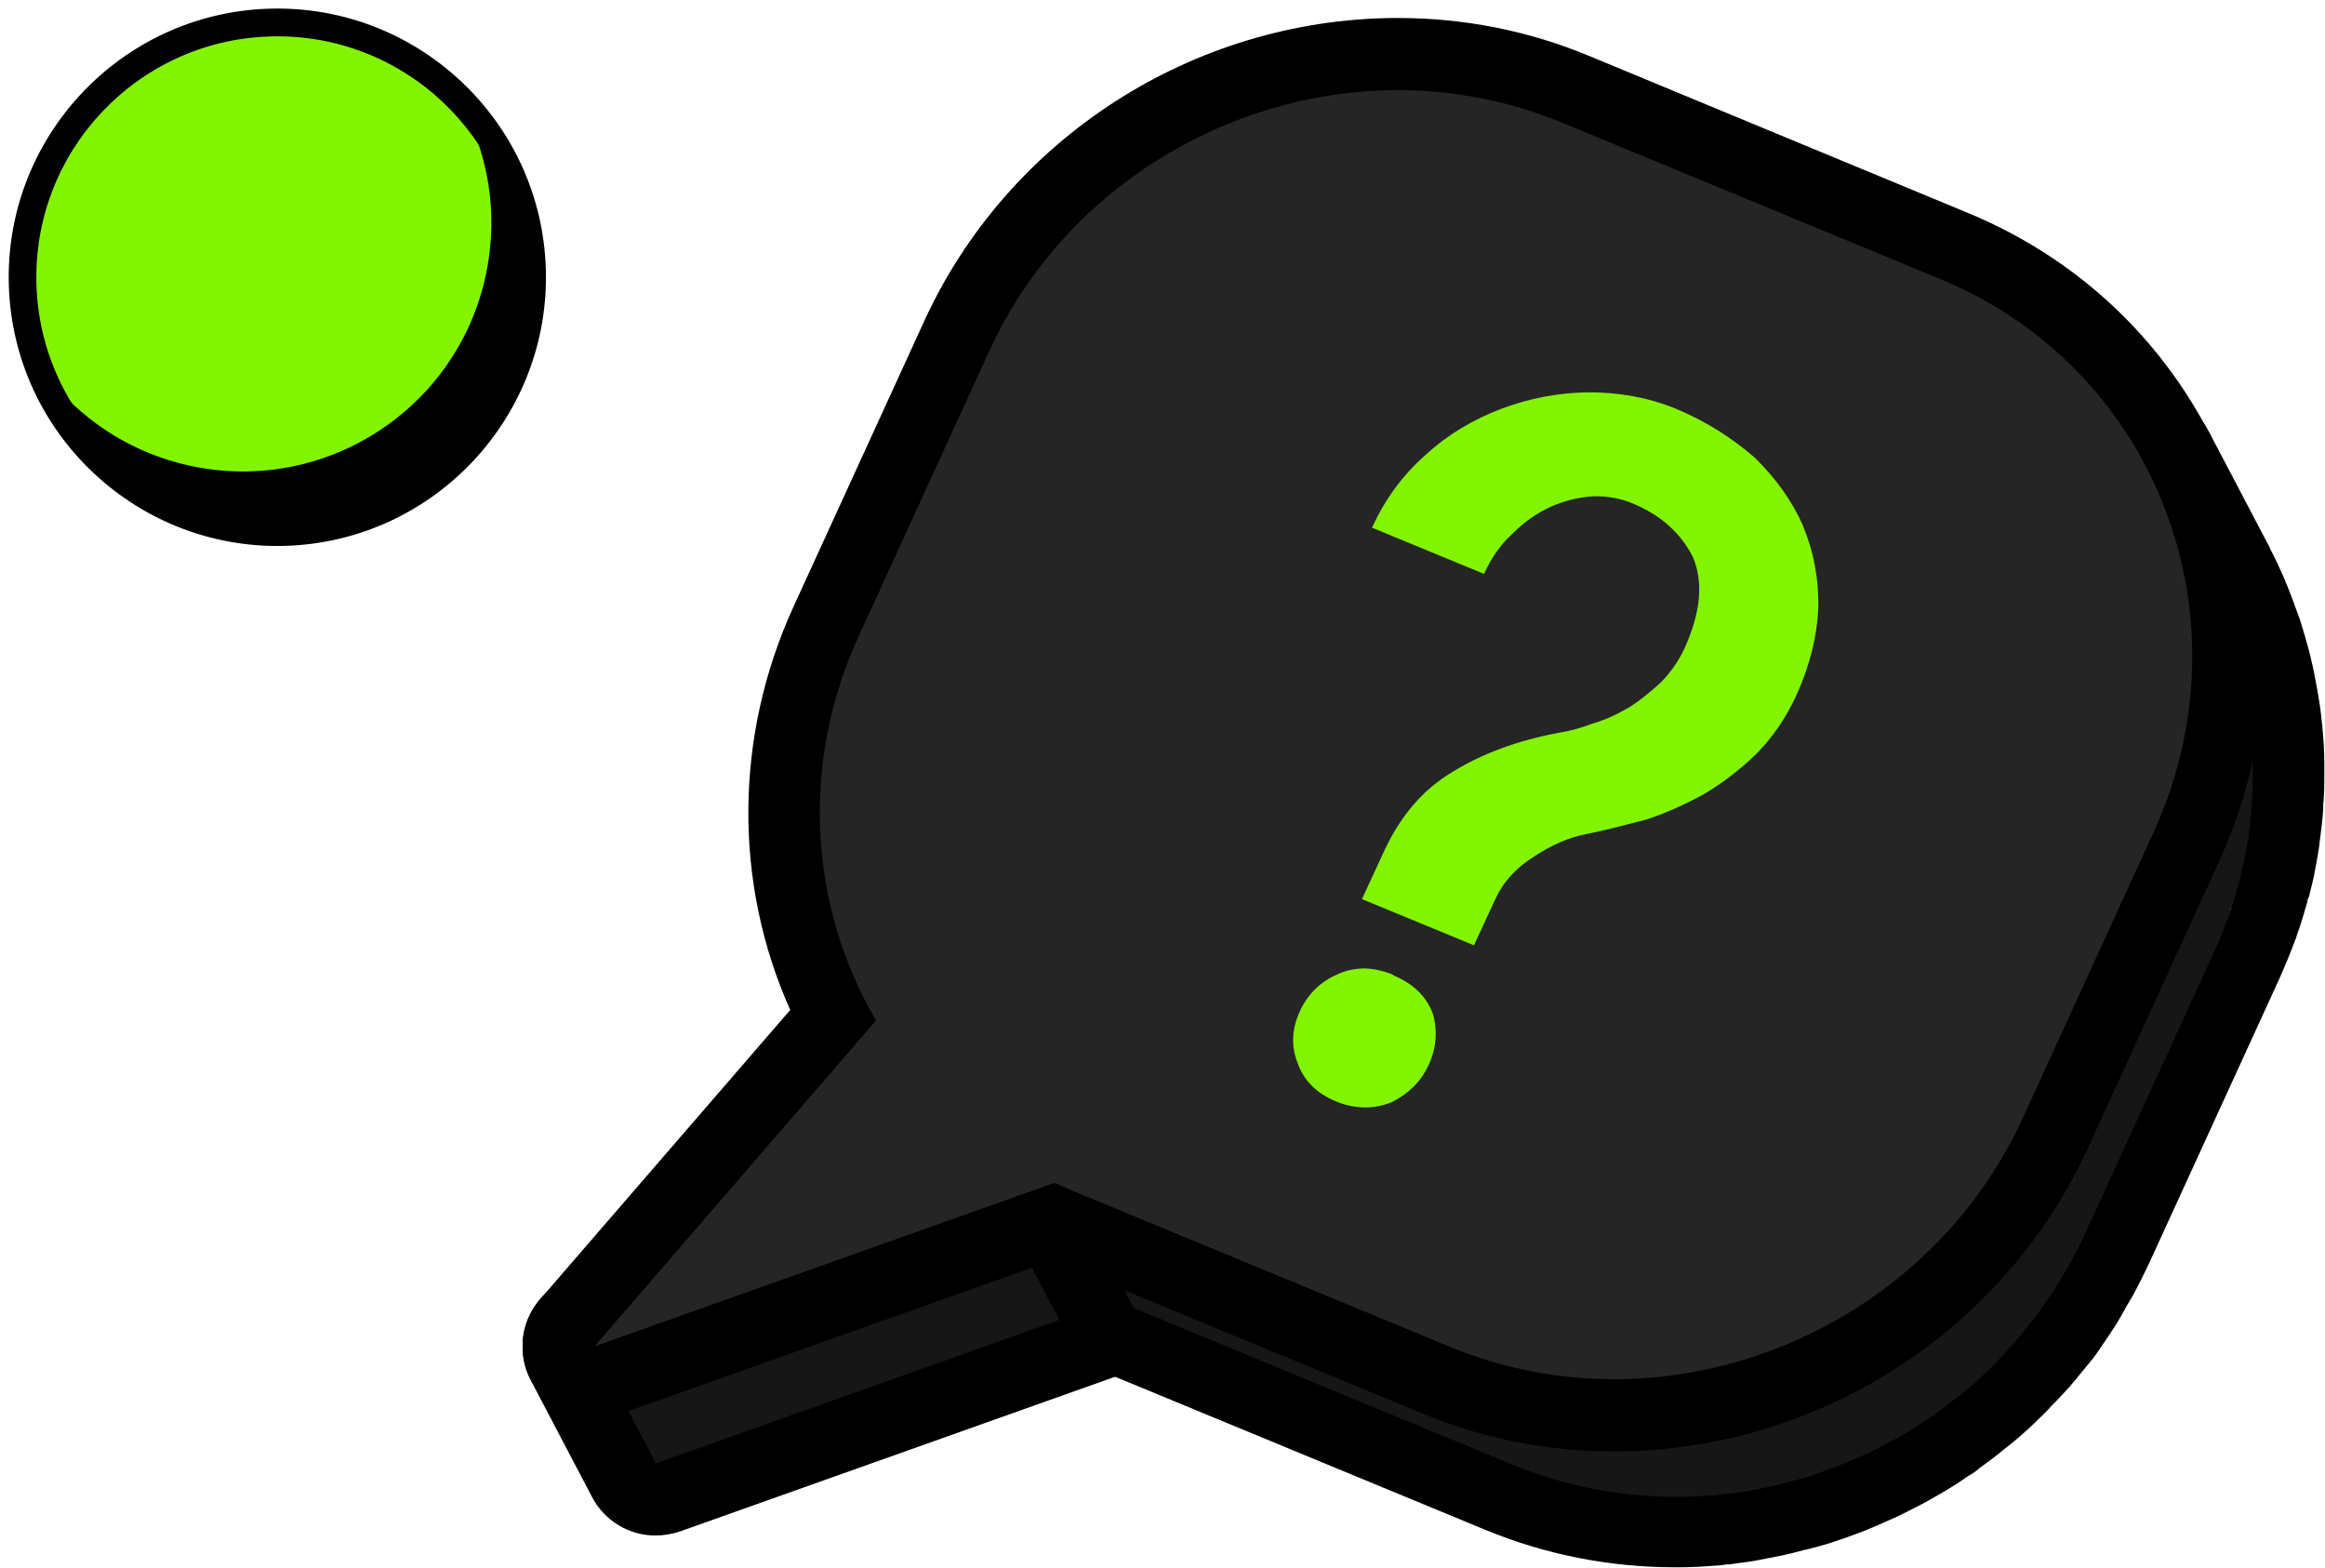 <svg width="129" height="87" viewBox="0 0 129 87" fill="none" xmlns="http://www.w3.org/2000/svg">
<g clip-path="url(#clip0_20_5)">
<mask id="mask0_20_5" style="mask-type:luminance" maskUnits="userSpaceOnUse" x="79" y="22" width="8" height="10">
<path d="M86.742 29.177C85.148 29.778 83.734 30.619 82.538 31.721L79.131 25.232C80.326 24.131 81.741 23.289 83.335 22.689C84.471 24.852 85.606 27.015 86.742 29.177Z" fill="white"/>
</mask>
<g mask="url(#mask0_20_5)">
<path d="M97.382 25.432L100.789 31.921C99.553 30.84 98.099 29.898 96.366 29.177C94.831 28.557 93.218 28.256 91.624 28.276C89.83 28.296 88.256 28.617 86.742 29.177C85.686 29.578 84.69 30.079 83.813 30.7L80.406 24.21C81.303 23.59 82.279 23.089 83.335 22.688C84.849 22.128 86.423 21.807 88.216 21.787C89.811 21.787 91.444 22.067 92.959 22.688C94.692 23.409 96.146 24.351 97.382 25.432Z" fill="#161616"/>
<path d="M80.386 24.23L83.793 30.72C83.355 31.02 82.937 31.36 82.538 31.741L79.131 25.252C79.53 24.891 79.948 24.551 80.386 24.23Z" fill="#171717"/>
</g>
<mask id="mask1_20_5" style="mask-type:luminance" maskUnits="userSpaceOnUse" x="83" y="21" width="9" height="9">
<path d="M91.584 28.276C89.811 28.316 88.237 28.617 86.742 29.177C85.606 27.014 84.471 24.851 83.335 22.688C84.849 22.128 86.403 21.807 88.177 21.787C89.312 23.95 90.448 26.113 91.584 28.276Z" fill="white"/>
</mask>
<g mask="url(#mask1_20_5)">
<path d="M97.382 25.432L100.789 31.921C99.553 30.84 98.099 29.898 96.366 29.177C94.831 28.557 93.218 28.256 91.624 28.276C89.83 28.296 88.256 28.617 86.742 29.177C85.686 29.578 84.69 30.079 83.813 30.7L80.406 24.21C81.303 23.59 82.279 23.089 83.335 22.688C84.849 22.128 86.423 21.807 88.216 21.787C89.811 21.787 91.444 22.067 92.959 22.688C94.692 23.409 96.146 24.351 97.382 25.432Z" fill="#161616"/>
</g>
<mask id="mask2_20_5" style="mask-type:luminance" maskUnits="userSpaceOnUse" x="76" y="25" width="7" height="11">
<path d="M79.131 25.231L82.538 31.721C81.203 32.882 80.227 34.264 79.53 35.786L76.123 29.297C76.82 27.775 77.796 26.393 79.131 25.231Z" fill="white"/>
</mask>
<g mask="url(#mask2_20_5)">
<path d="M79.131 25.231L82.538 31.721C82.339 31.881 82.16 32.061 82 32.221L78.593 25.732C78.772 25.552 78.952 25.392 79.131 25.231Z" fill="#171717"/>
<path d="M78.593 25.752L82 32.241C81.582 32.662 81.203 33.082 80.865 33.543L77.457 27.054C77.796 26.593 78.175 26.152 78.593 25.752Z" fill="#181818"/>
<path d="M77.457 27.054L80.865 33.543C80.526 34.003 80.207 34.484 79.928 35.005L76.521 28.516C76.8 28.015 77.099 27.534 77.457 27.054Z" fill="#191919"/>
<path d="M76.521 28.496L79.928 34.985C79.789 35.245 79.649 35.506 79.53 35.786L76.123 29.297C76.242 29.017 76.382 28.756 76.521 28.496Z" fill="#1A1A1A"/>
</g>
<mask id="mask3_20_5" style="mask-type:luminance" maskUnits="userSpaceOnUse" x="88" y="21" width="9" height="9">
<path d="M91.624 28.276C91.624 28.276 91.604 28.276 91.584 28.276C90.448 26.113 89.312 23.95 88.177 21.787C88.177 21.787 88.197 21.787 88.216 21.787C89.811 21.787 91.444 22.067 92.959 22.688C94.094 24.851 95.23 27.014 96.366 29.177C94.831 28.557 93.218 28.256 91.624 28.276Z" fill="white"/>
</mask>
<g mask="url(#mask3_20_5)">
<path d="M97.382 25.432L100.789 31.921C99.553 30.84 98.099 29.898 96.366 29.177C94.831 28.557 93.218 28.256 91.624 28.276C89.83 28.296 88.256 28.617 86.742 29.177C85.686 29.578 84.69 30.079 83.813 30.7L80.406 24.21C81.303 23.59 82.279 23.089 83.335 22.688C84.849 22.128 86.423 21.807 88.216 21.787C89.811 21.787 91.444 22.067 92.959 22.688C94.692 23.409 96.146 24.351 97.382 25.432Z" fill="#161616"/>
</g>
<mask id="mask4_20_5" style="mask-type:luminance" maskUnits="userSpaceOnUse" x="83" y="27" width="9" height="10">
<path d="M88.376 27.575L91.783 34.064C90.946 34.124 90.169 34.325 89.452 34.645C88.655 35.006 87.957 35.506 87.34 36.127L83.933 29.638C84.55 29.037 85.248 28.517 86.045 28.156C86.762 27.836 87.539 27.635 88.376 27.575Z" fill="white"/>
</mask>
<g mask="url(#mask4_20_5)">
<path d="M88.376 27.575L91.783 34.064C90.946 34.124 90.169 34.325 89.452 34.645C89.073 34.805 88.715 35.026 88.396 35.246L84.989 28.757C85.328 28.517 85.686 28.316 86.045 28.156C86.762 27.836 87.539 27.635 88.376 27.575Z" fill="#00671B"/>
<path d="M84.969 28.757L88.376 35.246C87.997 35.506 87.659 35.787 87.34 36.107L83.933 29.618C84.252 29.298 84.61 29.017 84.969 28.757Z" fill="#006B1C"/>
</g>
<mask id="mask5_20_5" style="mask-type:luminance" maskUnits="userSpaceOnUse" x="82" y="29" width="6" height="10">
<path d="M83.933 29.618L87.34 36.107C86.642 36.728 86.144 37.489 85.746 38.35L82.339 31.861C82.737 31 83.255 30.239 83.933 29.618Z" fill="white"/>
</mask>
<g mask="url(#mask5_20_5)">
<path d="M83.933 29.618L87.34 36.107C87.34 36.107 87.22 36.227 87.141 36.288L83.734 29.798C83.734 29.798 83.853 29.678 83.933 29.618Z" fill="#006B1C"/>
<path d="M83.754 29.799L87.161 36.288C86.941 36.508 86.742 36.748 86.543 36.989L83.136 30.5C83.315 30.259 83.534 30.019 83.754 29.799Z" fill="#006F1D"/>
<path d="M83.136 30.52L86.543 37.009C86.344 37.289 86.164 37.569 85.985 37.87L82.578 31.381C82.737 31.08 82.937 30.78 83.136 30.52Z" fill="#00731E"/>
<path d="M82.578 31.381L85.985 37.87C85.905 38.03 85.826 38.19 85.746 38.371L82.339 31.882C82.419 31.721 82.498 31.541 82.578 31.381Z" fill="#00771F"/>
</g>
<path d="M82.339 31.881L85.746 38.37L79.53 35.787L76.123 29.298L82.339 31.881Z" fill="#00631A"/>
<mask id="mask6_20_5" style="mask-type:luminance" maskUnits="userSpaceOnUse" x="92" y="22" width="9" height="10">
<path d="M100.789 31.921C99.553 30.84 98.099 29.898 96.366 29.177C95.23 27.015 94.094 24.852 92.959 22.689C94.692 23.41 96.146 24.351 97.382 25.432C98.398 27.375 99.773 29.979 100.789 31.921Z" fill="white"/>
</mask>
<g mask="url(#mask6_20_5)">
<path d="M97.382 25.432L100.789 31.921C99.553 30.84 98.099 29.898 96.366 29.177C94.831 28.557 93.218 28.256 91.624 28.276C89.83 28.296 88.256 28.617 86.742 29.177C85.686 29.578 84.69 30.079 83.813 30.7L80.406 24.21C81.303 23.59 82.279 23.089 83.335 22.688C84.849 22.128 86.423 21.807 88.216 21.787C89.811 21.787 91.444 22.067 92.959 22.688C94.692 23.409 96.146 24.351 97.382 25.432Z" fill="#161616"/>
</g>
<mask id="mask7_20_5" style="mask-type:luminance" maskUnits="userSpaceOnUse" x="88" y="27" width="10" height="11">
<path d="M93.895 30.9L97.302 37.389C96.644 36.127 95.569 35.126 93.955 34.445C93.337 34.184 92.64 34.064 91.942 34.064C91.883 34.064 91.843 34.064 91.783 34.064L88.376 27.575C88.376 27.575 88.476 27.575 88.535 27.575C89.233 27.575 89.91 27.695 90.548 27.956C92.162 28.617 93.237 29.618 93.895 30.9Z" fill="white"/>
</mask>
<g mask="url(#mask7_20_5)">
<path d="M93.895 30.9L97.302 37.389C96.644 36.127 95.569 35.126 93.955 34.445C93.337 34.184 92.64 34.064 91.942 34.064C91.883 34.064 91.843 34.064 91.783 34.064L88.376 27.575C88.376 27.575 88.476 27.575 88.535 27.575C89.233 27.575 89.91 27.695 90.548 27.956C92.162 28.617 93.237 29.618 93.895 30.9Z" fill="#00671B"/>
</g>
<mask id="mask8_20_5" style="mask-type:luminance" maskUnits="userSpaceOnUse" x="93" y="30" width="5" height="8">
<path d="M93.895 30.899L97.302 37.389C97.302 37.389 97.322 37.428 97.342 37.449L93.935 30.959C93.935 30.959 93.915 30.919 93.895 30.899Z" fill="white"/>
</mask>
<g mask="url(#mask8_20_5)">
<path d="M93.895 30.899L97.302 37.389C97.302 37.389 97.322 37.428 97.342 37.449L93.935 30.959C93.935 30.959 93.915 30.919 93.895 30.899Z" fill="#1C1C1C"/>
</g>
<mask id="mask9_20_5" style="mask-type:luminance" maskUnits="userSpaceOnUse" x="97" y="25" width="7" height="11">
<path d="M99.713 28.537L103.12 35.026C102.522 33.904 101.765 32.903 100.769 31.922L97.362 25.433C98.338 26.414 99.115 27.415 99.713 28.537Z" fill="white"/>
</mask>
<g mask="url(#mask9_20_5)">
<path d="M99.713 28.537L103.12 35.026C102.522 33.904 101.765 32.903 100.769 31.922L97.362 25.433C98.338 26.414 99.115 27.415 99.713 28.537Z" fill="#161616"/>
</g>
<mask id="mask10_20_5" style="mask-type:luminance" maskUnits="userSpaceOnUse" x="99" y="28" width="5" height="8">
<path d="M99.713 28.536L103.12 35.025C103.239 35.245 103.339 35.466 103.459 35.706L100.052 29.217C99.952 28.977 99.832 28.756 99.713 28.536Z" fill="white"/>
</mask>
<g mask="url(#mask10_20_5)">
<path d="M99.713 28.536L103.12 35.025C103.239 35.245 103.339 35.466 103.459 35.706L100.052 29.217C99.952 28.977 99.832 28.756 99.713 28.536Z" fill="#007F21"/>
</g>
<mask id="mask11_20_5" style="mask-type:luminance" maskUnits="userSpaceOnUse" x="48" y="55" width="5" height="9">
<path d="M51.516 62.204L48.109 55.715C48.268 56.015 48.448 56.316 48.607 56.616L52.014 63.105C51.835 62.805 51.675 62.504 51.516 62.204Z" fill="white"/>
</mask>
<g mask="url(#mask11_20_5)">
<path d="M48.607 56.616L52.014 63.105C51.835 62.805 51.675 62.504 51.516 62.204L48.109 55.715C48.268 56.015 48.428 56.316 48.607 56.616Z" fill="#161616"/>
</g>
<path d="M50.958 53.892L54.365 60.381L52.014 63.105L48.607 56.615L50.958 53.892Z" fill="#191919"/>
<mask id="mask12_20_5" style="mask-type:luminance" maskUnits="userSpaceOnUse" x="80" y="40" width="10" height="10">
<path d="M86.443 40.653L89.85 47.142C87.639 47.603 85.646 48.324 84.052 49.325L80.645 42.836C82.239 41.855 84.232 41.114 86.443 40.653Z" fill="white"/>
</mask>
<g mask="url(#mask12_20_5)">
<path d="M86.443 40.653L89.85 47.142C87.639 47.603 85.646 48.324 84.052 49.325L80.645 42.836C82.239 41.855 84.232 41.114 86.443 40.653Z" fill="#161616"/>
</g>
<mask id="mask13_20_5" style="mask-type:luminance" maskUnits="userSpaceOnUse" x="92" y="30" width="6" height="15">
<path d="M93.915 30.96L97.322 37.449C97.9 38.831 97.76 40.493 96.844 42.516C96.485 43.277 96.047 43.898 95.509 44.419L92.102 37.93C92.62 37.409 93.078 36.788 93.437 36.027C94.353 34.004 94.493 32.342 93.915 30.96Z" fill="white"/>
</mask>
<g mask="url(#mask13_20_5)">
<path d="M93.915 30.96L97.322 37.449C97.641 38.25 97.74 39.131 97.601 40.133L94.194 33.644C94.353 32.642 94.254 31.761 93.915 30.96Z" fill="#1C1C1C"/>
<path d="M94.194 33.624L97.601 40.113C97.521 40.574 97.402 41.074 97.222 41.595L93.815 35.106C93.995 34.585 94.134 34.105 94.194 33.624Z" fill="#1B1B1B"/>
<path d="M93.815 35.105L97.222 41.594C97.123 41.895 97.003 42.195 96.844 42.496C96.784 42.636 96.704 42.776 96.644 42.916L93.237 36.427C93.317 36.287 93.377 36.167 93.437 36.007C93.576 35.686 93.696 35.386 93.815 35.105Z" fill="#1A1A1A"/>
<path d="M93.237 36.428L96.644 42.917C96.505 43.197 96.326 43.438 96.146 43.678L92.739 37.189C92.919 36.949 93.078 36.708 93.237 36.428Z" fill="#191919"/>
<path d="M92.739 37.188L96.146 43.678C95.947 43.938 95.748 44.178 95.529 44.398L92.122 37.91C92.341 37.689 92.56 37.449 92.739 37.188Z" fill="#181818"/>
<path d="M92.122 37.909L95.529 44.398L92.102 37.909H92.122Z" fill="#171717"/>
</g>
<mask id="mask14_20_5" style="mask-type:luminance" maskUnits="userSpaceOnUse" x="86" y="40" width="6" height="8">
<path d="M88.316 40.173L91.723 46.662C91.026 46.942 90.388 47.083 89.85 47.143L86.443 40.654C86.981 40.593 87.619 40.453 88.316 40.173Z" fill="white"/>
</mask>
<g mask="url(#mask14_20_5)">
<path d="M88.316 40.173L91.723 46.662C91.026 46.942 90.388 47.083 89.85 47.143L86.443 40.654C86.981 40.593 87.619 40.453 88.316 40.173Z" fill="#161616"/>
</g>
<mask id="mask15_20_5" style="mask-type:luminance" maskUnits="userSpaceOnUse" x="90" y="37" width="6" height="9">
<path d="M92.102 37.909L95.509 44.398C94.911 44.939 94.353 45.4 93.736 45.78L90.329 39.291C90.946 38.911 91.504 38.45 92.102 37.909Z" fill="white"/>
</mask>
<g mask="url(#mask15_20_5)">
<path d="M92.102 37.909L95.509 44.398C95.051 44.819 94.632 45.179 94.174 45.5L90.767 39.011C91.225 38.69 91.644 38.33 92.102 37.909Z" fill="#171717"/>
<path d="M90.767 39.011L94.174 45.5C94.034 45.6 93.875 45.7 93.736 45.78L90.329 39.291C90.488 39.211 90.627 39.111 90.767 39.011Z" fill="#161616"/>
</g>
<mask id="mask16_20_5" style="mask-type:luminance" maskUnits="userSpaceOnUse" x="88" y="39" width="6" height="8">
<path d="M90.329 39.291L93.736 45.78C93.038 46.181 92.381 46.461 91.723 46.661L88.316 40.172C88.974 39.992 89.631 39.692 90.329 39.291Z" fill="white"/>
</mask>
<g mask="url(#mask16_20_5)">
<path d="M90.329 39.291L93.736 45.78C93.038 46.181 92.381 46.461 91.723 46.661L88.316 40.172C88.974 39.992 89.631 39.692 90.329 39.291Z" fill="#161616"/>
</g>
<mask id="mask17_20_5" style="mask-type:luminance" maskUnits="userSpaceOnUse" x="76" y="42" width="9" height="12">
<path d="M80.645 42.816L84.052 49.306C82.339 50.307 81.064 51.829 80.147 53.852L76.74 47.363C77.657 45.34 78.932 43.818 80.645 42.816Z" fill="white"/>
</mask>
<g mask="url(#mask17_20_5)">
<path d="M80.645 42.816L84.052 49.306C83.853 49.426 83.654 49.546 83.455 49.686L80.048 43.197C80.247 43.057 80.426 42.937 80.645 42.816Z" fill="#161616"/>
<path d="M80.048 43.197L83.455 49.686C83.036 49.967 82.658 50.287 82.299 50.648L78.892 44.159C79.251 43.798 79.629 43.478 80.048 43.197Z" fill="#171717"/>
<path d="M78.912 44.158L82.319 50.647C82 50.968 81.681 51.328 81.402 51.709L77.995 45.22C78.274 44.839 78.573 44.479 78.912 44.158Z" fill="#181818"/>
<path d="M77.995 45.2L81.402 51.689C81.084 52.11 80.805 52.55 80.546 53.051L77.139 46.562C77.398 46.081 77.697 45.621 77.995 45.2Z" fill="#191919"/>
<path d="M77.139 46.562L80.546 53.051C80.406 53.311 80.267 53.571 80.147 53.852L76.74 47.363C76.86 47.082 76.999 46.822 77.139 46.562Z" fill="#1A1A1A"/>
</g>
<path d="M76.72 47.362L80.147 53.851L78.972 56.395L75.565 49.906L76.72 47.362Z" fill="#1B1B1B"/>
<mask id="mask18_20_5" style="mask-type:luminance" maskUnits="userSpaceOnUse" x="97" y="29" width="8" height="20">
<path d="M100.052 29.218L103.459 35.707C104.036 37.089 104.315 38.571 104.295 40.153C104.236 41.775 103.817 43.438 103.08 45.06C102.462 46.402 101.705 47.463 100.829 48.344L97.422 41.855C98.298 40.954 99.055 39.913 99.673 38.571C100.41 36.949 100.829 35.286 100.888 33.664C100.928 32.082 100.629 30.6 100.052 29.218Z" fill="white"/>
</mask>
<g mask="url(#mask18_20_5)">
<path d="M100.052 29.218L103.459 35.707C104.036 37.089 104.315 38.571 104.295 40.153C104.295 40.594 104.236 41.054 104.156 41.515L100.749 35.026C100.829 34.565 100.868 34.125 100.888 33.664C100.928 32.082 100.629 30.6 100.052 29.218Z" fill="#007F21"/>
<path d="M100.749 35.006L104.156 41.495C104.036 42.296 103.837 43.077 103.538 43.878L100.131 37.389C100.41 36.588 100.609 35.807 100.749 35.006Z" fill="#007B20"/>
<path d="M100.131 37.409L103.538 43.898C103.399 44.299 103.239 44.679 103.06 45.08C102.941 45.34 102.821 45.581 102.702 45.801L99.294 39.312C99.414 39.072 99.534 38.831 99.653 38.591C99.832 38.21 99.992 37.81 100.131 37.409Z" fill="#00771F"/>
<path d="M99.294 39.312L102.702 45.801C102.423 46.301 102.124 46.762 101.805 47.182L98.398 40.694C98.717 40.273 99.016 39.812 99.294 39.312Z" fill="#00731E"/>
<path d="M98.398 40.693L101.805 47.182C101.486 47.603 101.147 47.983 100.809 48.364L97.402 41.875C97.76 41.514 98.099 41.134 98.398 40.693Z" fill="#006F1D"/>
</g>
<mask id="mask19_20_5" style="mask-type:luminance" maskUnits="userSpaceOnUse" x="74" y="53" width="6" height="8">
<path d="M79.011 60.241C78.533 60.241 78.095 60.341 77.657 60.541L74.25 54.052C74.688 53.852 75.146 53.772 75.605 53.752C76.74 55.915 77.876 58.078 79.011 60.241Z" fill="white"/>
</mask>
<g mask="url(#mask19_20_5)">
<path d="M79.31 55.814L82.717 62.303C82.319 61.542 81.662 60.982 80.705 60.581C80.107 60.341 79.549 60.221 79.011 60.221C78.533 60.221 78.095 60.321 77.657 60.521L74.25 54.032C74.688 53.832 75.146 53.752 75.605 53.731C76.142 53.731 76.72 53.852 77.298 54.092C78.254 54.492 78.912 55.053 79.31 55.814Z" fill="#161616"/>
</g>
<mask id="mask20_20_5" style="mask-type:luminance" maskUnits="userSpaceOnUse" x="82" y="45" width="13" height="12">
<path d="M91.265 45.5L94.672 51.989C93.496 52.289 92.381 52.59 91.365 52.79C90.428 52.97 89.492 53.371 88.515 54.012C87.479 54.653 86.762 55.454 86.324 56.415L82.917 49.926C83.355 48.965 84.072 48.184 85.108 47.523C86.085 46.902 87.021 46.481 87.957 46.301C88.974 46.101 90.07 45.8 91.265 45.5Z" fill="white"/>
</mask>
<g mask="url(#mask20_20_5)">
<path d="M91.265 45.5L94.672 51.989C93.496 52.289 92.381 52.59 91.365 52.79C90.428 52.97 89.492 53.371 88.515 54.012C88.416 54.072 88.316 54.132 88.216 54.212L84.809 47.723C84.809 47.723 85.009 47.603 85.108 47.523C86.085 46.902 87.021 46.481 87.957 46.301C88.974 46.101 90.07 45.8 91.265 45.5Z" fill="#00671B"/>
<path d="M84.829 47.723L88.237 54.212C87.938 54.432 87.659 54.652 87.42 54.893L84.013 48.404C84.252 48.163 84.531 47.943 84.829 47.723Z" fill="#006B1C"/>
<path d="M84.013 48.404L87.42 54.893C87.22 55.074 87.061 55.274 86.901 55.494L83.495 49.005C83.654 48.805 83.813 48.605 84.013 48.404Z" fill="#006F1D"/>
<path d="M83.495 49.005L86.901 55.494C86.762 55.694 86.623 55.895 86.503 56.115L83.096 49.626C83.216 49.405 83.355 49.205 83.495 49.005Z" fill="#00731E"/>
<path d="M83.096 49.626L86.503 56.115C86.443 56.215 86.403 56.315 86.344 56.415L82.937 49.926C82.977 49.826 83.036 49.726 83.096 49.626Z" fill="#00771F"/>
</g>
<mask id="mask21_20_5" style="mask-type:luminance" maskUnits="userSpaceOnUse" x="94" y="41" width="7" height="10">
<path d="M97.402 41.875L100.809 48.364C99.892 49.245 98.916 49.986 97.9 50.587L94.493 44.098C95.509 43.497 96.485 42.736 97.402 41.875Z" fill="white"/>
</mask>
<g mask="url(#mask21_20_5)">
<path d="M97.402 41.875L100.809 48.364C100.171 48.965 99.514 49.526 98.816 50.006L95.409 43.517C96.107 43.037 96.764 42.496 97.402 41.875Z" fill="#006B1C"/>
<path d="M95.409 43.497L98.816 49.986C98.517 50.206 98.199 50.387 97.9 50.587L94.493 44.098C94.811 43.918 95.11 43.717 95.409 43.497Z" fill="#00671B"/>
</g>
<mask id="mask22_20_5" style="mask-type:luminance" maskUnits="userSpaceOnUse" x="91" y="44" width="7" height="8">
<path d="M94.493 44.099L97.9 50.588C96.824 51.169 95.768 51.649 94.692 51.99L91.285 45.501C92.361 45.14 93.437 44.679 94.493 44.099Z" fill="white"/>
</mask>
<g mask="url(#mask22_20_5)">
<path d="M94.493 44.099L97.9 50.588C96.824 51.169 95.768 51.649 94.692 51.99L91.285 45.501C92.361 45.14 93.437 44.679 94.493 44.099Z" fill="#00671B"/>
</g>
<mask id="mask23_20_5" style="mask-type:luminance" maskUnits="userSpaceOnUse" x="75" y="53" width="6" height="8">
<path d="M80.705 60.602C80.107 60.361 79.549 60.241 79.011 60.241C77.876 58.078 76.74 55.915 75.605 53.752C76.142 53.752 76.72 53.872 77.298 54.112C78.434 56.276 79.569 58.438 80.705 60.602Z" fill="white"/>
</mask>
<g mask="url(#mask23_20_5)">
<path d="M79.31 55.814L82.717 62.303C82.319 61.542 81.662 60.982 80.705 60.581C80.107 60.341 79.549 60.221 79.011 60.221C78.533 60.221 78.095 60.321 77.657 60.521L74.25 54.032C74.688 53.832 75.146 53.752 75.605 53.731C76.142 53.731 76.72 53.852 77.298 54.092C78.254 54.492 78.912 55.053 79.31 55.814Z" fill="#161616"/>
</g>
<path d="M82.937 49.927L86.364 56.416L85.188 58.959L81.781 52.47L82.937 49.927Z" fill="#007C20"/>
<path d="M81.781 52.47L85.188 58.959L78.972 56.395L75.565 49.906L81.781 52.47Z" fill="#00631A"/>
<path d="M61.02 64.747L64.427 71.236L54.365 60.381L50.958 53.892L61.02 64.747Z" fill="#161616"/>
<path d="M61.02 64.747L64.427 71.236L61.936 72.117L58.509 65.628L61.02 64.747Z" fill="#161616"/>
<mask id="mask24_20_5" style="mask-type:luminance" maskUnits="userSpaceOnUse" x="71" y="54" width="7" height="12">
<path d="M74.25 54.032L77.657 60.521C76.68 60.922 75.943 61.643 75.505 62.604C75.067 63.566 75.027 64.527 75.385 65.468L71.978 58.979C71.6 58.038 71.659 57.077 72.098 56.115C72.536 55.154 73.273 54.433 74.25 54.032Z" fill="white"/>
</mask>
<g mask="url(#mask24_20_5)">
<path d="M74.25 54.032L77.657 60.521C77.378 60.641 77.099 60.782 76.86 60.942L73.453 54.453C73.692 54.293 73.951 54.132 74.25 54.032Z" fill="#161616"/>
<path d="M73.453 54.473L76.86 60.962C76.68 61.082 76.501 61.242 76.342 61.382L72.935 54.893C73.094 54.733 73.273 54.593 73.453 54.473Z" fill="#171717"/>
<path d="M72.935 54.894L76.342 61.383C76.202 61.523 76.083 61.663 75.963 61.823L72.556 55.334C72.676 55.174 72.795 55.034 72.935 54.894Z" fill="#181818"/>
<path d="M72.556 55.334L75.963 61.823C75.844 61.983 75.744 62.144 75.644 62.324L72.237 55.835C72.337 55.654 72.436 55.494 72.556 55.334Z" fill="#191919"/>
<path d="M72.217 55.835L75.624 62.324C75.624 62.324 75.525 62.504 75.485 62.604C75.425 62.725 75.385 62.845 75.346 62.945L71.938 56.456C71.978 56.336 72.018 56.215 72.078 56.115C72.118 56.015 72.158 55.935 72.217 55.835Z" fill="#1A1A1A"/>
<path d="M71.958 56.456L75.365 62.945C75.286 63.185 75.226 63.406 75.186 63.646L71.779 57.157C71.819 56.917 71.879 56.696 71.958 56.456Z" fill="#1B1B1B"/>
<path d="M71.759 57.156L75.166 63.645C75.067 64.246 75.146 64.867 75.385 65.468L71.978 58.979C71.739 58.378 71.679 57.777 71.759 57.156Z" fill="#1C1C1C"/>
</g>
<mask id="mask25_20_5" style="mask-type:luminance" maskUnits="userSpaceOnUse" x="58" y="65" width="5" height="8">
<path d="M59.466 66.049L62.873 72.538C62.554 72.397 62.235 72.257 61.916 72.117L58.509 65.628C58.828 65.768 59.147 65.908 59.466 66.049Z" fill="white"/>
</mask>
<g mask="url(#mask25_20_5)">
<path d="M59.466 66.049L62.873 72.538C62.554 72.397 62.235 72.257 61.916 72.117L58.509 65.628C58.828 65.768 59.147 65.908 59.466 66.049Z" fill="#161616"/>
</g>
<mask id="mask26_20_5" style="mask-type:luminance" maskUnits="userSpaceOnUse" x="71" y="58" width="5" height="8">
<path d="M75.605 65.948L72.197 59.459C72.118 59.299 72.038 59.139 71.998 58.978L75.405 65.468C75.465 65.628 75.525 65.788 75.605 65.948Z" fill="white"/>
</mask>
<g mask="url(#mask26_20_5)">
<path d="M71.978 58.978L75.385 65.468C75.445 65.628 75.505 65.788 75.585 65.948L72.177 59.459C72.098 59.299 72.018 59.139 71.978 58.978Z" fill="#1C1C1C"/>
</g>
<mask id="mask27_20_5" style="mask-type:luminance" maskUnits="userSpaceOnUse" x="77" y="54" width="6" height="9">
<path d="M82.737 62.303C82.339 61.542 81.681 60.981 80.725 60.581C79.589 58.418 78.454 56.255 77.318 54.092C78.274 54.492 78.932 55.053 79.33 55.814C80.347 57.757 81.721 60.361 82.737 62.303Z" fill="white"/>
</mask>
<g mask="url(#mask27_20_5)">
<path d="M79.31 55.814L82.717 62.303C82.319 61.542 81.662 60.982 80.705 60.581C80.107 60.341 79.549 60.221 79.011 60.221C78.533 60.221 78.095 60.321 77.657 60.521L74.25 54.032C74.688 53.832 75.146 53.752 75.605 53.731C76.142 53.731 76.72 53.852 77.298 54.092C78.254 54.492 78.912 55.053 79.31 55.814Z" fill="#161616"/>
</g>
<mask id="mask28_20_5" style="mask-type:luminance" maskUnits="userSpaceOnUse" x="79" y="55" width="4" height="8">
<path d="M79.31 55.815L82.717 62.303C82.777 62.424 82.837 62.564 82.897 62.684L79.49 56.195C79.43 56.055 79.39 55.935 79.31 55.815Z" fill="white"/>
</mask>
<g mask="url(#mask28_20_5)">
<path d="M79.31 55.815L82.717 62.303C82.777 62.424 82.837 62.564 82.897 62.684L79.49 56.195C79.43 56.055 79.39 55.935 79.31 55.815Z" fill="#007F21"/>
</g>
<mask id="mask29_20_5" style="mask-type:luminance" maskUnits="userSpaceOnUse" x="72" y="59" width="9" height="9">
<path d="M75.605 65.949L72.197 59.46C72.576 60.161 73.194 60.742 74.11 61.102C74.688 61.343 75.226 61.443 75.764 61.443C76.262 61.443 76.76 61.343 77.238 61.142L80.645 67.631C80.167 67.832 79.669 67.932 79.171 67.932C78.633 67.932 78.075 67.832 77.517 67.591C76.601 67.211 75.983 66.65 75.605 65.949Z" fill="white"/>
</mask>
<g mask="url(#mask29_20_5)">
<path d="M77.218 61.142L80.625 67.631C80.147 67.832 79.649 67.932 79.151 67.932C78.613 67.932 78.055 67.832 77.497 67.591C76.581 67.211 75.963 66.65 75.585 65.949L72.177 59.46C72.556 60.161 73.174 60.742 74.09 61.102C74.668 61.343 75.206 61.443 75.744 61.443C76.242 61.443 76.74 61.343 77.218 61.142Z" fill="#00671B"/>
</g>
<mask id="mask30_20_5" style="mask-type:luminance" maskUnits="userSpaceOnUse" x="77" y="56" width="7" height="12">
<path d="M79.49 56.215L82.897 62.704C83.176 63.605 83.116 64.627 82.678 65.568C82.239 66.529 81.522 67.19 80.645 67.631L77.238 61.142C78.135 60.701 78.832 60.04 79.27 59.079C79.709 58.117 79.769 57.116 79.49 56.215Z" fill="white"/>
</mask>
<g mask="url(#mask30_20_5)">
<path d="M79.49 56.215L82.897 62.704C83.056 63.265 83.096 63.846 83.016 64.446L79.609 57.957C79.709 57.356 79.649 56.776 79.49 56.215Z" fill="#007F21"/>
<path d="M79.609 57.957L83.016 64.446C82.977 64.706 82.917 64.967 82.817 65.227L79.41 58.738C79.51 58.478 79.569 58.217 79.609 57.957Z" fill="#007B20"/>
<path d="M79.41 58.738L82.817 65.227C82.777 65.347 82.718 65.468 82.678 65.588C82.638 65.688 82.598 65.768 82.538 65.868L79.131 59.379C79.131 59.379 79.231 59.199 79.271 59.099C79.33 58.979 79.37 58.858 79.41 58.738Z" fill="#00771F"/>
<path d="M79.131 59.359L82.538 65.848C82.439 66.029 82.339 66.189 82.219 66.349L78.812 59.86C78.932 59.7 79.031 59.54 79.131 59.359Z" fill="#00731E"/>
<path d="M78.812 59.86L82.219 66.349C82.1 66.51 81.96 66.67 81.821 66.81L78.414 60.321C78.553 60.181 78.693 60.021 78.812 59.86Z" fill="#006F1D"/>
<path d="M78.414 60.32L81.821 66.809C81.641 66.99 81.462 67.13 81.263 67.27L77.856 60.781C78.055 60.641 78.234 60.48 78.414 60.32Z" fill="#006B1C"/>
<path d="M77.856 60.781L81.263 67.27C81.064 67.41 80.865 67.531 80.645 67.631L77.238 61.142C77.457 61.042 77.677 60.921 77.856 60.781Z" fill="#00671B"/>
</g>
<path d="M36.394 83.192C35.676 83.192 34.979 82.792 34.64 82.131L31.233 75.642C30.954 75.121 30.934 74.52 31.134 73.979C31.353 73.439 31.771 73.018 32.329 72.818L57.852 63.745C58.071 63.665 58.29 63.625 58.509 63.625C59.227 63.625 59.924 64.026 60.263 64.686L63.67 71.175C63.949 71.696 63.969 72.297 63.769 72.838C63.55 73.379 63.132 73.799 62.574 73.999L37.051 83.072C36.832 83.152 36.613 83.192 36.394 83.192Z" fill="#161616"/>
<path d="M58.509 65.629L61.916 72.118L36.394 81.19L32.986 74.701L58.509 65.629ZM58.509 61.623C58.071 61.623 57.613 61.703 57.175 61.843L31.651 70.916C30.556 71.296 29.699 72.158 29.261 73.239C28.842 74.321 28.902 75.543 29.44 76.564L32.847 83.053C33.544 84.395 34.919 85.196 36.374 85.196C36.812 85.196 37.27 85.116 37.709 84.976L63.231 75.903C64.327 75.522 65.184 74.661 65.622 73.58C66.041 72.498 65.981 71.276 65.443 70.255L62.036 63.766C61.339 62.424 59.964 61.623 58.509 61.623Z" fill="black"/>
<path d="M92.939 84.995C89.552 84.995 86.244 84.334 83.136 83.052L62.116 74.36C61.677 74.18 61.339 73.859 61.12 73.439L57.712 66.95C57.314 66.209 57.434 65.287 57.991 64.667C58.37 64.246 58.908 64.006 59.466 64.006C59.725 64.006 59.984 64.046 60.223 64.166L81.243 72.858C83.873 73.94 86.642 74.5 89.512 74.5C90.249 74.5 90.807 74.46 91.345 74.42L91.903 74.36C92.261 74.32 92.64 74.28 93.018 74.22L93.656 74.1C93.995 74.04 94.313 73.98 94.652 73.9L95.329 73.719C95.648 73.639 95.947 73.559 96.266 73.459L96.824 73.279C97.262 73.138 97.561 73.018 97.84 72.918C98.059 72.838 98.298 72.738 98.517 72.638C98.816 72.518 99.095 72.377 99.374 72.257C99.593 72.157 99.812 72.037 100.052 71.917C100.331 71.776 100.609 71.616 100.868 71.476C101.068 71.356 101.287 71.236 101.506 71.096C101.785 70.935 102.044 70.755 102.303 70.575C102.502 70.435 102.702 70.314 102.881 70.174C103.259 69.914 103.618 69.633 103.977 69.333L104.335 69.053C104.813 68.652 105.252 68.252 105.69 67.811L106.348 67.13C106.507 66.97 106.666 66.79 106.826 66.629C106.945 66.509 107.443 65.868 107.443 65.868C107.583 65.688 107.742 65.508 107.882 65.328C108.021 65.147 108.161 64.947 108.3 64.747L108.818 63.986C108.938 63.805 109.057 63.585 109.177 63.385L109.655 62.584C109.914 62.123 110.153 61.642 110.372 61.162L117.625 45.32C117.864 44.799 118.063 44.278 118.262 43.737L118.601 42.776C118.681 42.516 118.76 42.255 118.82 41.995L120.853 42.155L118.92 41.654C119.02 41.274 119.099 40.913 119.179 40.533C119.259 40.092 119.318 39.772 119.358 39.451C119.438 38.951 119.478 38.45 119.518 37.949V37.609C119.538 37.208 119.557 36.808 119.557 36.427V36.007C119.557 35.526 119.538 35.025 119.478 34.525C119.438 34.024 119.358 33.543 119.298 33.062L119.219 32.662C119.139 32.261 119.059 31.881 118.98 31.5L120.833 30.679L118.9 31.18C118.78 30.719 118.641 30.239 118.482 29.778C118.482 29.778 118.382 29.477 118.362 29.457C118.242 29.097 118.103 28.736 117.944 28.376L117.784 27.995C117.585 27.555 117.386 27.114 117.167 26.674C116.649 25.692 117.027 24.491 118.003 23.97C118.302 23.81 118.621 23.73 118.94 23.73C119.657 23.73 120.354 24.11 120.713 24.791L124.12 31.28C124.399 31.801 124.638 32.322 124.877 32.862L125.037 33.243C125.236 33.743 125.415 34.164 125.555 34.605L125.694 34.965C125.873 35.526 126.033 36.067 126.192 36.627L126.252 36.908C126.391 37.469 126.491 37.929 126.571 38.39L126.65 38.871C126.75 39.431 126.81 39.992 126.87 40.553C126.87 40.573 126.87 40.593 126.87 40.613C126.929 41.194 126.949 41.795 126.949 42.376V42.776C126.949 43.337 126.949 43.818 126.91 44.298V44.699C126.85 45.28 126.77 45.88 126.69 46.481C126.631 46.942 126.571 47.282 126.491 47.623C126.372 48.204 126.272 48.644 126.152 49.085L126.073 49.345C125.953 49.786 125.854 50.086 125.774 50.407L125.654 50.807L123.682 50.427L125.575 51.048L125.475 51.328C125.475 51.328 125.395 51.508 125.395 51.548C125.156 52.189 124.917 52.81 124.638 53.431L117.386 69.273C117.147 69.814 116.868 70.355 116.589 70.855C116.429 71.116 116.111 71.676 116.111 71.676C115.871 72.097 115.712 72.357 115.553 72.598C115.433 72.778 115.055 73.319 115.055 73.319L114.915 73.519C114.796 73.699 114.676 73.879 114.556 74.04C114.278 74.4 114.098 74.621 113.919 74.841C113.919 74.841 113.381 75.502 113.222 75.682C113.042 75.902 112.843 76.103 112.644 76.303C112.644 76.303 112.086 76.904 111.966 77.024C111.388 77.605 110.851 78.085 110.293 78.546L109.994 78.786C109.456 79.227 109.018 79.547 108.579 79.868L108.36 80.028L108.021 80.248C107.563 80.549 107.264 80.749 106.945 80.929C106.706 81.09 106.447 81.23 106.188 81.37C105.869 81.55 105.551 81.73 105.212 81.891C104.953 82.031 104.694 82.151 104.435 82.271C104.096 82.431 103.757 82.572 103.439 82.732C103.16 82.852 102.901 82.952 102.642 83.072C102.303 83.213 101.944 83.333 101.606 83.453C101.287 83.573 101.048 83.653 100.809 83.713C100.45 83.833 100.091 83.913 99.713 84.014L98.916 84.214C98.537 84.294 98.179 84.374 97.8 84.434C97.8 84.434 97.163 84.554 96.983 84.594C96.545 84.654 96.126 84.715 95.688 84.755C95.349 84.795 95.19 84.815 95.031 84.835C94.393 84.895 93.736 84.915 93.078 84.915H92.879L92.939 84.995Z" fill="#161616"/>
<path d="M119 25.813L122.407 32.302C122.646 32.782 122.885 33.263 123.084 33.744C123.144 33.884 123.204 34.024 123.263 34.164C123.423 34.565 123.582 34.965 123.722 35.366C123.761 35.486 123.801 35.586 123.841 35.707C124.001 36.207 124.16 36.728 124.299 37.229C124.339 37.349 124.359 37.469 124.379 37.589C124.479 38.01 124.558 38.43 124.638 38.851C124.658 38.991 124.698 39.151 124.718 39.292C124.798 39.812 124.877 40.353 124.917 40.894C124.957 41.434 124.977 41.975 124.997 42.516C124.997 42.676 124.997 42.816 124.997 42.977C124.997 43.417 124.997 43.858 124.957 44.279C124.957 44.399 124.957 44.519 124.937 44.659C124.897 45.2 124.837 45.741 124.758 46.301C124.758 46.341 124.758 46.361 124.758 46.401C124.718 46.722 124.658 47.022 124.598 47.343C124.598 47.383 124.598 47.423 124.578 47.463C124.499 47.864 124.399 48.264 124.299 48.685C124.26 48.805 124.24 48.925 124.2 49.045C124.12 49.326 124.04 49.606 123.961 49.906C123.921 50.047 123.861 50.207 123.821 50.347C123.781 50.487 123.742 50.607 123.682 50.748C123.662 50.828 123.622 50.888 123.602 50.968C123.383 51.549 123.164 52.109 122.905 52.69L115.652 68.532C115.413 69.033 115.174 69.514 114.915 69.994C114.915 70.014 114.875 70.055 114.855 70.075C114.736 70.315 114.596 70.535 114.457 70.755C114.278 71.036 114.118 71.336 113.939 71.617C113.799 71.837 113.64 72.057 113.481 72.278C113.321 72.498 113.182 72.738 113.022 72.959C113.002 72.999 112.963 73.039 112.923 73.079C112.723 73.339 112.504 73.599 112.305 73.84C112.126 74.06 111.966 74.26 111.787 74.481C111.568 74.721 111.329 74.961 111.11 75.202C110.95 75.382 110.791 75.562 110.631 75.722C110.611 75.742 110.592 75.762 110.572 75.782C110.093 76.243 109.615 76.704 109.097 77.124C108.978 77.225 108.838 77.325 108.719 77.425C108.32 77.745 107.922 78.046 107.523 78.346C107.443 78.406 107.384 78.446 107.324 78.506C107.184 78.606 107.045 78.686 106.886 78.787C106.607 78.967 106.308 79.167 106.029 79.347C105.79 79.488 105.571 79.628 105.332 79.748C105.033 79.908 104.734 80.069 104.435 80.229C104.196 80.349 103.957 80.469 103.718 80.589C103.419 80.729 103.1 80.87 102.781 81.01C102.542 81.11 102.283 81.21 102.044 81.31C101.725 81.43 101.406 81.55 101.068 81.671C100.829 81.751 100.57 81.851 100.311 81.931C99.972 82.031 99.633 82.131 99.294 82.211C99.055 82.272 98.796 82.352 98.557 82.412C98.199 82.492 97.84 82.552 97.481 82.632C97.242 82.672 97.003 82.732 96.764 82.772C96.366 82.832 95.967 82.872 95.569 82.912C95.369 82.933 95.17 82.972 94.971 82.972C94.373 83.013 93.755 83.053 93.158 83.053C93.098 83.053 93.038 83.053 92.978 83.053C89.93 83.053 86.862 82.472 83.933 81.27L62.913 72.578L59.506 66.089L80.526 74.781C83.455 75.983 86.523 76.564 89.571 76.564C89.631 76.564 89.691 76.564 89.751 76.564C90.368 76.564 90.966 76.523 91.564 76.483C91.763 76.483 91.962 76.443 92.162 76.423C92.56 76.383 92.978 76.343 93.377 76.283C93.616 76.243 93.855 76.203 94.074 76.143C94.433 76.083 94.792 76.003 95.15 75.923C95.389 75.863 95.648 75.802 95.887 75.722C96.226 75.642 96.565 75.542 96.903 75.442C97.163 75.362 97.402 75.282 97.641 75.202C97.96 75.082 98.298 74.981 98.617 74.841C98.856 74.741 99.115 74.641 99.354 74.541C99.673 74.4 99.972 74.26 100.291 74.12C100.53 74 100.769 73.88 101.008 73.76C101.307 73.599 101.606 73.439 101.905 73.279C102.144 73.139 102.363 73.019 102.602 72.878C102.901 72.698 103.18 72.518 103.479 72.318C103.698 72.177 103.897 72.037 104.116 71.877C104.535 71.577 104.933 71.276 105.312 70.956C105.431 70.856 105.571 70.755 105.69 70.655C106.188 70.235 106.686 69.774 107.165 69.313C107.344 69.133 107.523 68.933 107.722 68.733C107.942 68.492 108.181 68.252 108.4 68.012C108.579 67.811 108.758 67.591 108.918 67.371C109.117 67.11 109.336 66.87 109.536 66.61C109.735 66.349 109.914 66.089 110.093 65.809C110.253 65.588 110.412 65.368 110.552 65.148C110.731 64.867 110.89 64.587 111.07 64.286C111.209 64.066 111.349 63.846 111.468 63.605C111.747 63.105 112.006 62.584 112.245 62.043L119.498 46.201C119.757 45.64 119.976 45.06 120.195 44.479C120.275 44.279 120.334 44.078 120.414 43.858C120.454 43.718 120.514 43.557 120.554 43.417C120.633 43.137 120.733 42.856 120.793 42.576C120.833 42.456 120.872 42.336 120.892 42.216C120.992 41.815 121.092 41.414 121.171 40.994C121.171 40.954 121.171 40.914 121.191 40.874C121.251 40.533 121.311 40.173 121.371 39.832C121.45 39.292 121.51 38.751 121.55 38.19C121.55 38.07 121.55 37.95 121.57 37.809C121.59 37.369 121.61 36.928 121.61 36.508C121.61 36.347 121.61 36.207 121.61 36.047C121.61 35.506 121.57 34.965 121.53 34.425C121.49 33.884 121.41 33.363 121.331 32.822C121.311 32.682 121.271 32.522 121.251 32.382C121.171 31.961 121.092 31.541 120.992 31.12C120.972 31 120.932 30.88 120.912 30.76C120.773 30.239 120.633 29.738 120.454 29.238C120.414 29.117 120.374 29.017 120.334 28.897C120.195 28.497 120.036 28.096 119.876 27.695C119.816 27.555 119.757 27.415 119.697 27.275C119.478 26.794 119.259 26.293 119 25.833M119 21.807C118.362 21.807 117.744 21.947 117.147 22.268C115.194 23.309 114.457 25.733 115.493 27.675C115.692 28.056 115.891 28.456 116.051 28.857L116.17 29.117C116.33 29.518 116.469 29.858 116.589 30.179L116.649 30.359L116.688 30.459C116.828 30.88 116.947 31.3 117.067 31.721L117.127 32.021C117.206 32.362 117.286 32.702 117.346 33.063L117.406 33.443C117.465 33.864 117.545 34.305 117.585 34.745C117.625 35.186 117.645 35.626 117.645 36.067V36.428C117.645 36.788 117.645 37.149 117.605 37.509V37.709V37.83C117.565 38.27 117.525 38.731 117.445 39.171C117.406 39.472 117.346 39.752 117.306 40.033C117.306 40.073 117.286 40.173 117.266 40.193C117.206 40.473 117.127 40.814 117.047 41.134L117.007 41.254L116.947 41.434C116.888 41.675 116.808 41.895 116.748 42.136L116.649 42.416C116.569 42.656 116.509 42.837 116.429 43.017C116.23 43.578 116.031 44.038 115.852 44.439L108.599 60.281C108.4 60.721 108.181 61.162 107.942 61.583C107.882 61.683 107.822 61.783 107.762 61.883L107.603 62.143L107.483 62.344C107.384 62.524 107.284 62.704 107.165 62.864C107.085 62.965 107.025 63.085 106.945 63.185L106.786 63.405L106.666 63.586C106.547 63.746 106.447 63.906 106.328 64.066C106.208 64.226 106.089 64.387 105.949 64.527L105.81 64.707L105.63 64.927C105.551 65.028 105.471 65.128 105.371 65.228C105.232 65.368 105.092 65.528 104.953 65.668L104.794 65.829L104.594 66.049C104.594 66.049 104.415 66.229 104.335 66.329C103.937 66.71 103.518 67.09 103.1 67.451L103 67.531L102.761 67.711C102.442 67.972 102.104 68.232 101.765 68.472C101.586 68.592 101.406 68.713 101.247 68.833C100.988 68.993 100.749 69.153 100.51 69.313C100.311 69.434 100.111 69.554 99.932 69.654C99.673 69.794 99.434 69.934 99.175 70.055C98.976 70.155 98.776 70.255 98.557 70.355C98.298 70.475 98.039 70.595 97.78 70.715C97.581 70.796 97.362 70.896 97.162 70.976C96.884 71.076 96.625 71.176 96.346 71.276L96.226 71.316C96.047 71.376 95.887 71.436 95.708 71.496C95.429 71.577 95.13 71.657 94.851 71.737L94.652 71.797C94.513 71.837 94.373 71.877 94.234 71.897C93.935 71.957 93.656 72.017 93.357 72.077L93.058 72.137C92.959 72.157 92.839 72.177 92.739 72.198C92.401 72.258 92.062 72.278 91.723 72.318L91.404 72.358H91.225C90.687 72.418 90.189 72.438 89.691 72.458H89.552C86.941 72.458 84.411 71.957 82.02 70.976L61 62.284C60.502 62.083 60.004 61.983 59.486 61.983C58.39 61.983 57.314 62.444 56.537 63.305C55.401 64.547 55.182 66.369 55.959 67.871L59.366 74.361C59.804 75.182 60.502 75.843 61.379 76.183L82.399 84.875C85.746 86.257 89.293 86.958 92.959 86.958H93.158C93.835 86.958 94.552 86.918 95.27 86.858C95.449 86.858 95.628 86.818 95.808 86.798H95.967C96.445 86.718 96.903 86.678 97.362 86.598C97.561 86.558 97.78 86.517 97.979 86.477L98.179 86.437C98.617 86.357 99.016 86.277 99.414 86.177C99.653 86.117 99.872 86.057 100.111 85.997L100.291 85.957C100.689 85.856 101.068 85.756 101.466 85.636C101.725 85.556 101.984 85.456 102.243 85.376C102.701 85.216 103.08 85.075 103.439 84.935C103.738 84.815 104.017 84.695 104.295 84.575C104.654 84.415 105.013 84.254 105.371 84.094C105.65 83.954 105.929 83.814 106.208 83.674C106.567 83.493 106.906 83.313 107.244 83.113C107.523 82.953 107.782 82.812 108.041 82.652C108.38 82.452 108.719 82.231 109.037 82.011L109.117 81.951C109.257 81.871 109.396 81.771 109.536 81.691C109.635 81.611 109.735 81.55 109.834 81.45C110.233 81.17 110.711 80.809 111.149 80.449L111.249 80.369C111.369 80.269 111.488 80.189 111.608 80.088C112.185 79.608 112.743 79.107 113.261 78.586C113.321 78.546 113.361 78.486 113.401 78.446C113.54 78.326 113.68 78.166 113.819 78.006L113.959 77.865L114.098 77.725C114.317 77.485 114.537 77.264 114.756 77.024C114.915 76.844 115.074 76.644 115.234 76.463L115.373 76.283L115.493 76.143C115.672 75.923 115.871 75.682 116.051 75.462C116.111 75.402 116.15 75.342 116.19 75.282C116.35 75.082 116.469 74.881 116.609 74.681L116.748 74.481L116.868 74.3C117.007 74.1 117.147 73.9 117.266 73.7C117.445 73.439 117.605 73.159 117.764 72.878L117.864 72.698L117.964 72.518C118.063 72.338 118.183 72.157 118.282 71.977C118.322 71.917 118.362 71.857 118.382 71.797C118.681 71.256 118.96 70.675 119.239 70.094L126.491 54.252C126.75 53.672 127.009 53.051 127.288 52.31C127.328 52.19 127.388 52.089 127.408 51.989C127.447 51.869 127.487 51.749 127.527 51.629L127.567 51.529L127.726 51.028C127.826 50.688 127.926 50.347 128.025 50.026V49.946C128.085 49.826 128.125 49.726 128.145 49.606C128.264 49.145 128.384 48.665 128.464 48.184C128.464 48.144 128.503 48.024 128.503 47.984C128.563 47.663 128.623 47.303 128.683 46.922C128.683 46.862 128.683 46.782 128.703 46.722C128.782 46.121 128.862 45.5 128.902 44.879V44.559C128.902 44.559 128.922 44.459 128.922 44.439C128.962 43.918 128.962 43.417 128.962 42.897C128.962 42.676 128.962 42.516 128.962 42.356C128.962 41.655 128.922 41.034 128.862 40.453C128.862 40.433 128.862 40.413 128.862 40.393C128.802 39.832 128.743 39.231 128.623 38.571L128.543 38.11C128.444 37.549 128.344 37.048 128.225 36.568C128.185 36.367 128.145 36.267 128.125 36.147C127.965 35.546 127.786 34.946 127.607 34.365C127.567 34.264 127.527 34.164 127.487 34.044C127.288 33.483 127.109 33.023 126.929 32.562C126.87 32.402 126.79 32.242 126.73 32.081C126.491 31.521 126.232 30.98 125.953 30.439C125.953 30.439 125.953 30.399 125.933 30.379L122.526 23.89C121.809 22.528 120.434 21.747 119 21.747V21.807Z" fill="black"/>
<path d="M89.512 78.506C86.124 78.506 82.817 77.845 79.709 76.563C79.709 76.563 58.509 67.791 58.41 67.751L33.624 76.563C33.405 76.643 33.186 76.683 32.967 76.683C32.329 76.683 31.691 76.363 31.313 75.802C30.795 75.041 30.855 74.04 31.452 73.359L46.156 56.335C42.729 49.586 42.57 41.514 45.798 34.464L53.05 18.622C57.374 9.189 66.898 3.041 77.358 2.98C80.944 2.98 84.252 3.641 87.34 4.923L108.36 13.615C114.616 16.199 119.418 21.086 121.889 27.355C124.379 33.703 124.16 40.693 121.271 47.022L114.019 62.864C109.695 72.297 100.151 78.426 89.711 78.506H89.512Z" fill="#252525"/>
<path d="M77.577 5.004C80.625 5.004 83.694 5.584 86.623 6.786L107.643 15.478C119.637 20.425 124.957 34.244 119.478 46.201L112.225 62.043C108.121 70.996 99.055 76.463 89.711 76.523C89.651 76.523 89.591 76.523 89.532 76.523C86.483 76.523 83.415 75.943 80.486 74.741L59.466 66.049C59.147 65.909 58.828 65.768 58.509 65.628L32.986 74.701L48.607 56.616C44.961 50.407 44.343 42.516 47.631 35.326L54.883 19.484C58.988 10.531 68.053 5.064 77.398 5.004C77.457 5.004 77.517 5.004 77.577 5.004ZM77.577 0.998H77.378C66.16 1.078 55.919 7.687 51.277 17.822L44.025 33.664C40.737 40.854 40.697 49.005 43.845 56.035L29.978 72.077C28.782 73.459 28.683 75.462 29.699 76.964C30.456 78.086 31.711 78.707 32.986 78.707C33.425 78.707 33.883 78.626 34.321 78.486L58.39 69.934L78.972 78.446C82.319 79.828 85.865 80.529 89.532 80.529H89.731C100.948 80.449 111.189 73.84 115.832 63.726L123.084 47.883C126.212 41.074 126.451 33.523 123.761 26.654C121.112 19.864 115.911 14.577 109.137 11.793L88.117 3.081C84.77 1.699 81.223 0.998 77.557 0.998H77.577Z" fill="black"/>
<path d="M100.052 29.217C100.629 30.599 100.908 32.081 100.888 33.663C100.829 35.285 100.41 36.948 99.673 38.57C99.055 39.912 98.298 40.973 97.422 41.855C96.505 42.736 95.529 43.477 94.513 44.078C93.437 44.658 92.381 45.139 91.305 45.48C90.129 45.78 89.013 46.081 87.997 46.281C87.061 46.461 86.124 46.862 85.148 47.502C84.112 48.143 83.395 48.944 82.957 49.906L81.781 52.449L75.565 49.886L76.74 47.342C77.657 45.319 78.932 43.797 80.645 42.796C82.239 41.815 84.232 41.074 86.503 40.653C87.001 40.573 87.619 40.433 88.336 40.152C88.994 39.972 89.651 39.672 90.349 39.271C90.966 38.891 91.524 38.43 92.122 37.889C92.64 37.368 93.098 36.748 93.457 35.986C94.373 33.964 94.513 32.301 93.935 30.919C93.277 29.618 92.201 28.596 90.548 27.915C89.93 27.655 89.233 27.535 88.535 27.535C88.476 27.535 88.436 27.535 88.376 27.535C87.539 27.595 86.762 27.795 86.045 28.116C85.248 28.476 84.55 28.977 83.933 29.598C83.236 30.218 82.737 30.98 82.339 31.841L76.123 29.277C76.82 27.755 77.796 26.373 79.131 25.211C80.326 24.11 81.741 23.269 83.335 22.668C84.849 22.107 86.423 21.787 88.157 21.767C89.811 21.767 91.444 22.047 92.959 22.668C94.692 23.389 96.146 24.33 97.382 25.412C98.557 26.573 99.434 27.795 100.052 29.197V29.217Z" fill="#83F400"/>
<path d="M77.298 54.112C78.414 54.573 79.131 55.274 79.49 56.215C79.769 57.116 79.709 58.138 79.27 59.079C78.832 60.04 78.115 60.701 77.238 61.142C76.76 61.342 76.262 61.442 75.764 61.442C75.226 61.442 74.668 61.342 74.11 61.102C72.994 60.641 72.317 59.9 71.998 58.979C71.62 58.038 71.679 57.076 72.118 56.115C72.556 55.153 73.293 54.432 74.27 54.032C74.708 53.832 75.166 53.752 75.624 53.731C76.162 53.731 76.74 53.852 77.318 54.092L77.298 54.112Z" fill="#83F400"/>
</g>
<g clip-path="url(#clip1_20_5)">
<path d="M14.929 1.249C7.125 1.502 1.004 8.034 1.257 15.838C1.51 23.642 8.041 29.763 15.845 29.51C23.649 29.257 29.77 22.725 29.517 14.921C29.264 7.118 22.733 0.996 14.929 1.249Z" fill="#83F400"/>
<path d="M15.821 28.751C8.441 28.991 2.263 23.2 2.023 15.82C1.784 8.441 7.575 2.263 14.954 2.023C22.333 1.784 28.512 7.567 28.751 14.946C28.99 22.326 23.2 28.512 15.821 28.751ZM15.87 30.284C24.085 30.017 30.55 23.119 30.284 14.897C30.017 6.674 23.119 0.217 14.904 0.483C6.69 0.749 0.224 7.648 0.491 15.863C0.757 24.077 7.656 30.55 15.87 30.284Z" fill="black"/>
<path d="M25.987 6.583C27.216 9.228 27.614 12.276 26.938 15.343C25.3 22.775 17.942 27.471 10.502 25.832C7.435 25.157 4.842 23.508 2.96 21.283C4.708 25.054 8.125 27.988 12.498 28.959C19.931 30.597 27.288 25.902 28.934 18.462C29.897 14.096 28.675 9.756 25.995 6.583L25.987 6.583Z" fill="black"/>
</g>
<defs>
<clipPath id="clip0_20_5">
<rect width="100" height="86" fill="white" transform="translate(29.002 0.998)"/>
</clipPath>
<clipPath id="clip1_20_5">
<rect width="29.816" height="33.32" fill="white" transform="translate(30.881 33.303) rotate(178.143)"/>
</clipPath>
</defs>
</svg>
